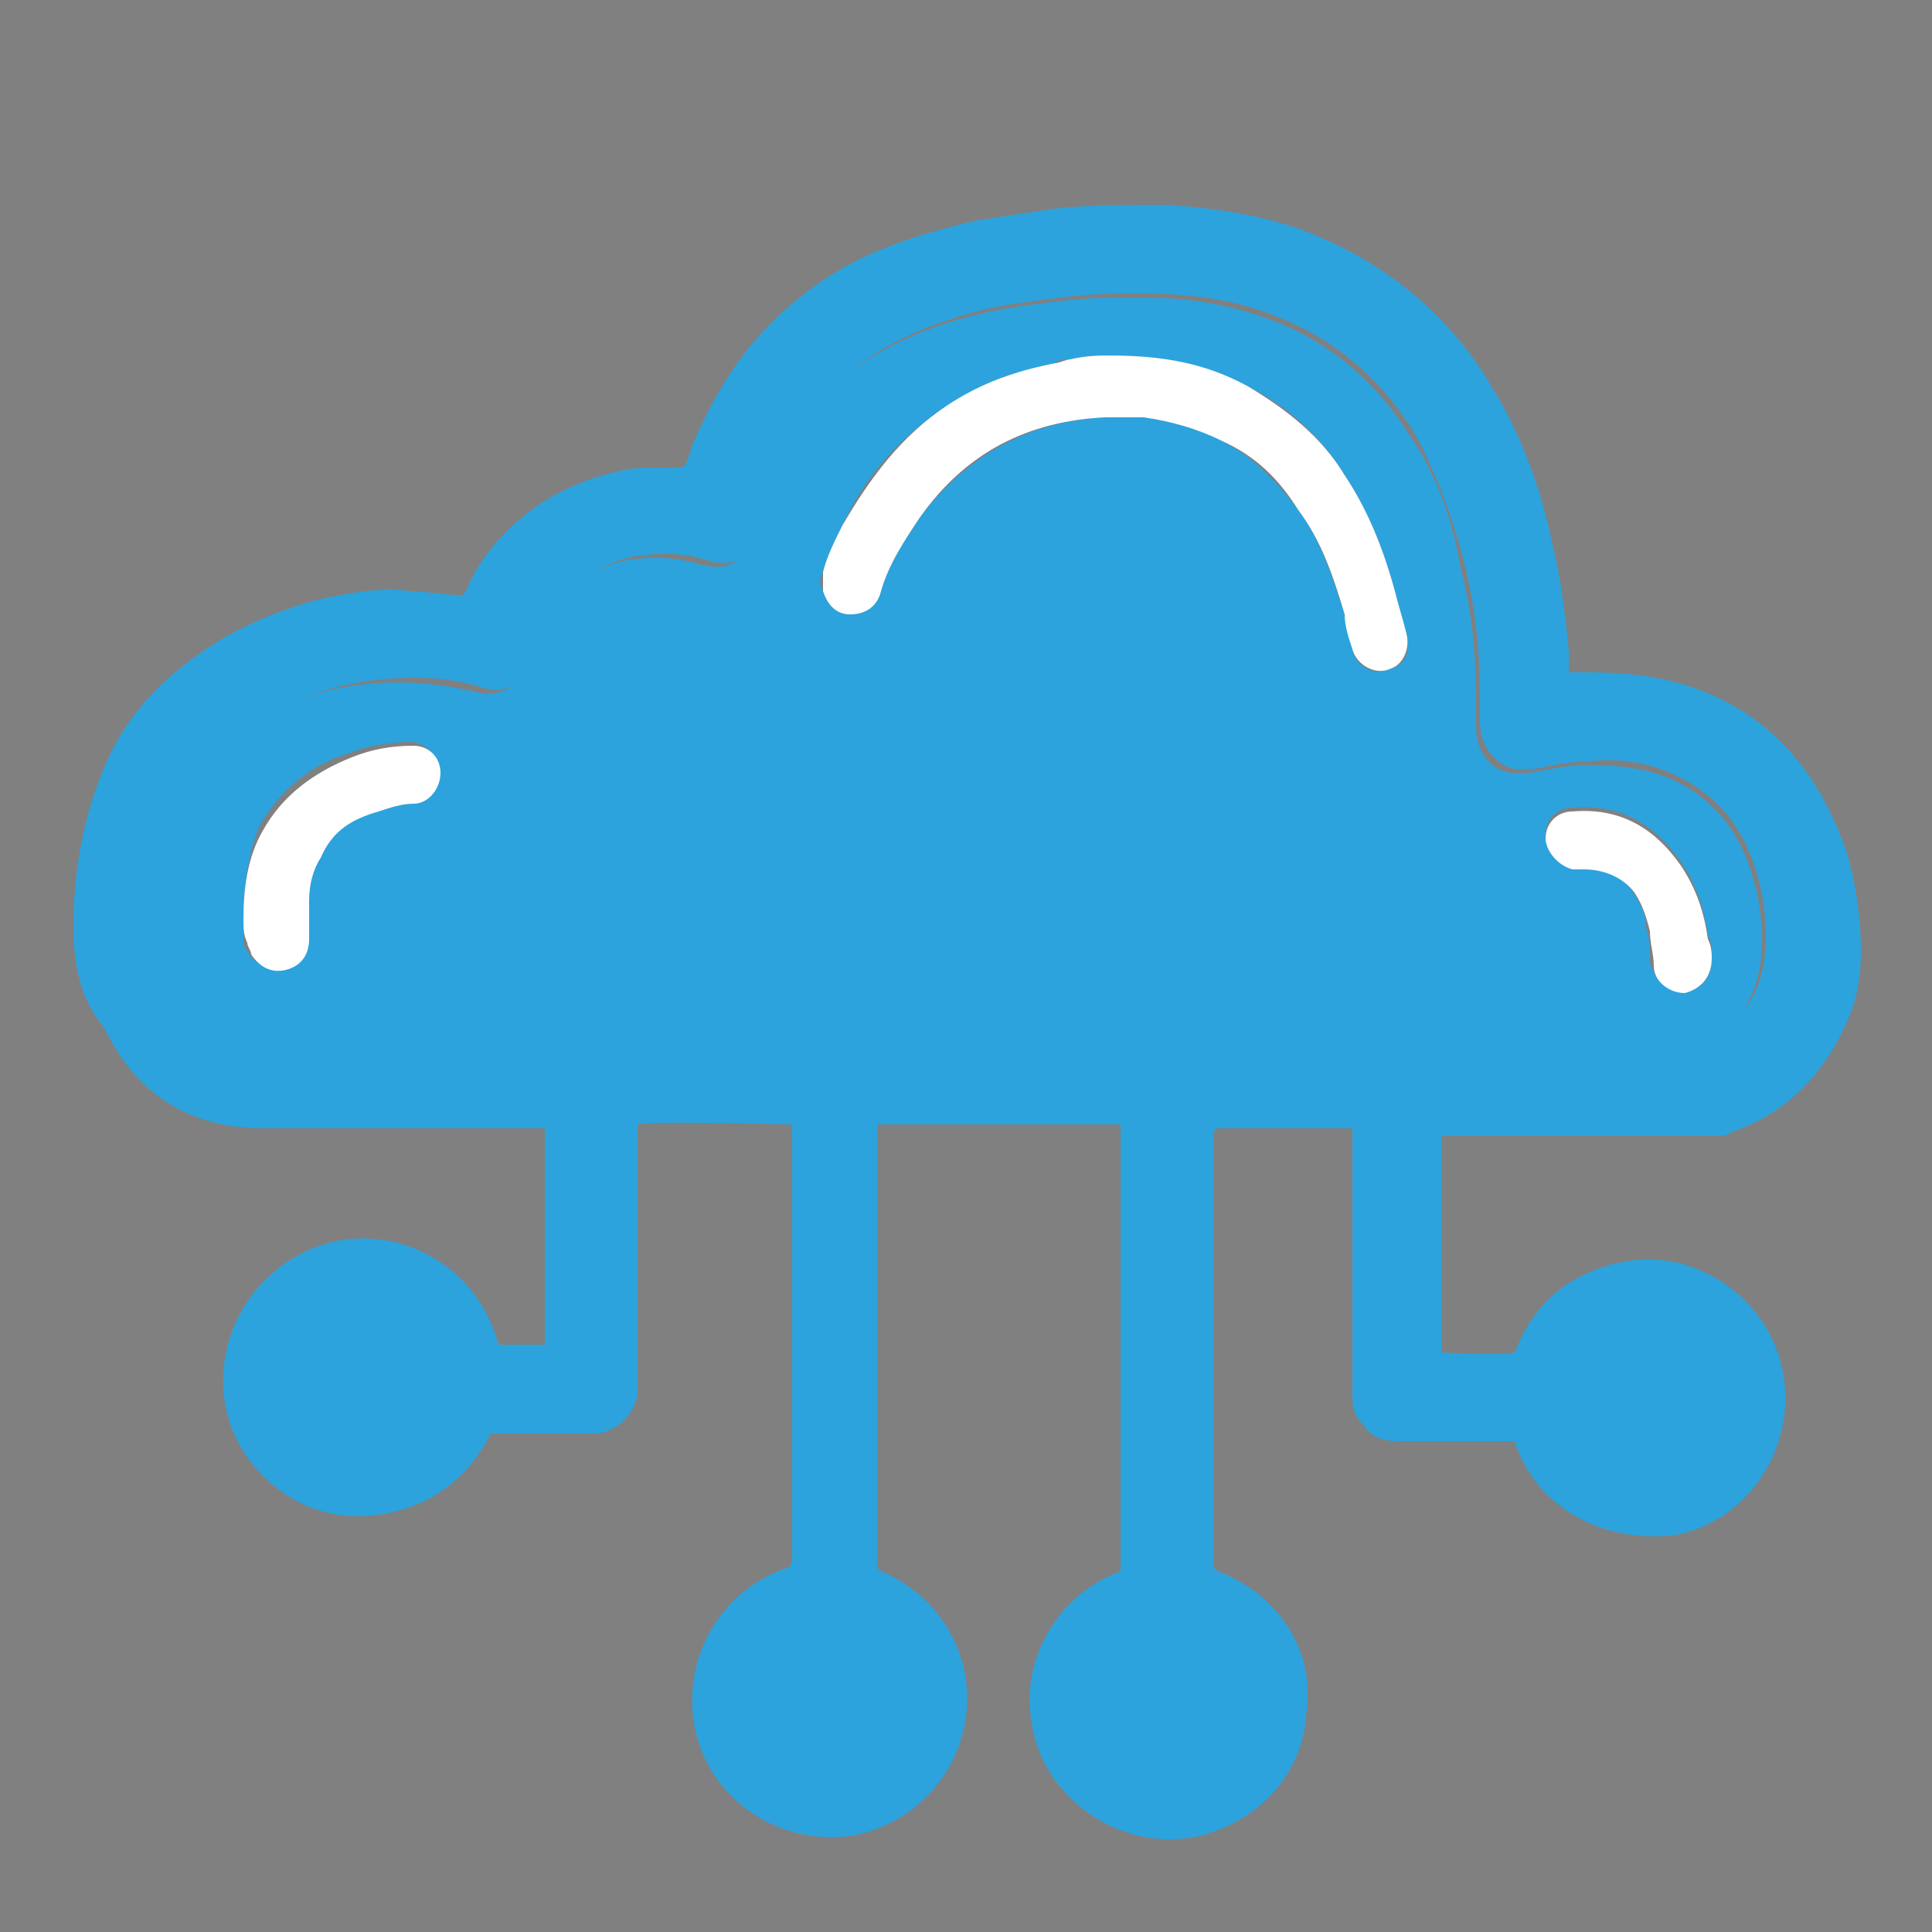 <?xml version="1.0" encoding="utf-8"?>
<!-- Generator: Adobe Illustrator 26.3.1, SVG Export Plug-In . SVG Version: 6.00 Build 0)  -->
<svg version="1.1" id="Camada_1" xmlns="http://www.w3.org/2000/svg" xmlns:xlink="http://www.w3.org/1999/xlink" x="0px" y="0px"
	 viewBox="0 0 50 50" style="enable-background:new 0 0 50 50;" xml:space="preserve">
<rect x="0" y="0" width="50" height="50" fill="#808080" stroke="none"/>
<style type="text/css">
	.st0{fill:#444444;}
	.st1{fill:#FFFFFF;}
	.st2{fill-rule:evenodd;clip-rule:evenodd;fill:#444444;}
	.st3{fill:#2CA3DD;}
</style>
<g id="b">
	<g id="c">
		<g>
			<path class="st0" d="M162.2,133.1c-0.4,0.1-0.8,0.2-1.2,0.2c-0.4,0-0.8-0.1-1.2-0.1c-1.3-0.3-2.5-0.8-3.5-1.8
				c-0.9-0.9-1.3-2-1.5-3.2c-0.1-1.1,0-2.1,0.4-3.1c0.6-1.5,1.7-2.5,3.2-3.1c0.4-0.2,0.8-0.3,1.2-0.4c0.1,0,0.2-0.1,0.2-0.2
				c0.7-2.8,2-5.3,3.8-7.5c2.9-3.5,6.6-5.8,11.1-6.8c1.9-0.4,3.8-0.5,5.7-0.3c4,0.4,7.6,1.9,10.7,4.5c3.2,2.7,5.3,6.1,6.4,10.1
				c0,0.1,0.1,0.2,0.2,0.2c1.5,0.4,2.8,1.1,3.7,2.4c0.8,1.2,1.1,2.5,1,3.9c-0.3,2.8-2,4.3-4.5,5.1c-0.3,0.1-0.6,0.2-0.9,0.2
				c-0.2,0-0.2,0.1-0.3,0.2c-0.7,1.7-1.6,3.3-2.7,4.7c-2.3,3-5.3,5.1-8.9,6.4c-0.3,0.1-0.6,0.3-0.7,0.6c0,0.1-0.1,0.2-0.1,0.3
				c-0.3,0.7-0.8,1-1.5,1.1c-0.6,0-1.3,0-1.9-0.1c-0.6-0.1-1-0.5-1.1-1.1c-0.1-0.4-0.1-0.7,0-1.1c0.1-0.6,0.5-0.9,1.1-1.1
				c0.8-0.2,1.6-0.3,2.5-0.2c0.1,0,0.2,0.1,0.3,0.1c0.3,0,0.6,0.1,0.9,0c5-1.8,8.5-5.1,10.6-9.9c0.7-1.6,1.2-3.4,1.3-5.2
				c0.4-4.8-0.8-9.1-3.7-12.8c-2.7-3.4-6.1-5.5-10.4-6.5c-2-0.4-4-0.5-6-0.2c-7.4,1-13.3,6.4-15,13.6c-0.9,3.6-0.6,7.2,0.8,10.6
				C162.2,132.9,162.2,133,162.2,133.1L162.2,133.1z"/>
			<path class="st0" d="M178.7,111.4c7.1,0,13.2,4.9,14.6,11.8c1.1,5.6-0.5,10.4-4.8,14.3c-2.2,2-4.8,3.1-7.7,3.5
				c-2.1,0.3-4.2,0.2-6.2-0.5c-1.1-0.4-2.1-0.9-3.1-1.4c-1.2-0.7-2.4-1.5-3.4-2.5c-1-1-1.8-2.2-2.5-3.4c-1.2-2.4-1.8-4.9-1.7-7.6
				c0.3-6.5,4.9-12.1,11.2-13.8C176.3,111.5,177.5,111.4,178.7,111.4z M178.8,138.9c7,0,12.6-5.6,12.6-12.6c0-7-5.6-12.7-12.6-12.7
				c-7,0-12.7,5.7-12.6,12.6C166.1,133.2,171.8,138.9,178.8,138.9L178.8,138.9z"/>
			<path class="st0" d="M170.6,129.3c5.5,4.3,10.8,4,16.3,0c-0.1,0.5-0.1,1-0.2,1.5c-0.4,1.9-1.4,3.5-3,4.6c-1,0.7-2.2,1.1-3.4,1.2
				c-1.4,0.2-2.8,0.1-4.2-0.3c-2.7-0.8-4.4-2.6-5.1-5.3C170.8,130.4,170.7,129.9,170.6,129.3L170.6,129.3z"/>
		</g>
	</g>
</g>
<g>
	<path class="st1" d="M87.5,66.3c0-0.1,0.1-0.2,0.1-0.4c0.4-1.4,1.6-2.3,3.1-2.3c1.4,0,2.8,0,4.3,0c0.6,0,1,0.2,1.1,0.8
		c0.7,2.1,1.4,4.1,2.1,6.2c0.1,0.4,0.1,0.8-0.2,1.1c-0.5,0.8-1,1.6-1.6,2.4c-0.1,0.2-0.1,0.3,0,0.5c1.2,2.3,2.9,4.1,4.9,5.7
		c0.7,0.6,1.6,1,2.3,1.6c0.2,0.1,0.3,0.1,0.5,0c0.8-0.5,1.6-1,2.3-1.6c0.4-0.3,0.8-0.3,1.2-0.2c2,0.7,4,1.3,6,2
		c0.7,0.2,0.9,0.5,0.9,1.3c0,1.4,0,2.7,0,4.1c0,1.8-1.4,3.2-3.2,3.2c-4,0-7.7-1.1-11.1-3.1c-5.2-3-9-7.3-11.3-12.8
		c-0.9-2-1.4-4.2-1.5-6.4c0-0.1,0-0.2-0.1-0.2C87.5,68.2,87.5,66.3,87.5,66.3z"/>
	<path class="st0" d="M111.5,91.4c-3.9,0-7.7-1.1-11.4-3.2c-5.3-3.1-9.2-7.5-11.5-13.1c-0.9-2.1-1.4-4.3-1.6-6.6c0,0,0,0,0,0
		c0,0,0-0.1,0-0.1l0-0.1v-2.1L87,66c0-0.1,0-0.1,0.1-0.2c0.5-1.6,1.9-2.7,3.6-2.7h4.3c0.9,0,1.4,0.4,1.7,1.2c0.3,1,0.7,2.1,1,3.1
		c0.3,1,0.7,2.1,1,3.1c0.2,0.6,0.1,1.1-0.2,1.6c-0.2,0.3-0.4,0.6-0.6,0.8c-0.3,0.5-0.7,1-1,1.5c1.1,2.1,2.7,3.8,4.8,5.5
		c0.5,0.4,1,0.7,1.5,1c0.2,0.2,0.5,0.3,0.7,0.5c0.4-0.2,0.7-0.5,1.1-0.7c0.4-0.3,0.8-0.5,1.2-0.8c0.5-0.4,1.1-0.5,1.7-0.2
		c1,0.3,2,0.7,3,1c1,0.3,2,0.7,3,1c1,0.3,1.3,0.8,1.3,1.9v4.1C115.2,89.7,113.6,91.4,111.5,91.4z M88.1,68.1c0,0.1,0.1,0.2,0.1,0.3
		c0.2,2.1,0.7,4.2,1.5,6.2c2.2,5.3,5.9,9.6,11.1,12.6c3.4,2,7.1,3,10.8,3c1.5,0,2.6-1.2,2.6-2.6v-4.1c0-0.5,0-0.6-0.5-0.8
		c-1-0.3-2-0.7-3-1c-1-0.3-2-0.7-3-1c-0.3-0.1-0.5-0.1-0.7,0.1c-0.4,0.3-0.8,0.6-1.2,0.8c-0.4,0.2-0.7,0.5-1.1,0.7
		c-0.5,0.3-0.9,0.2-1.1,0c-0.3-0.2-0.5-0.3-0.8-0.5c-0.5-0.3-1.1-0.7-1.6-1.1c-2.2-1.7-3.9-3.7-5.1-5.9c-0.2-0.4-0.2-0.8,0.1-1.1
		c0.3-0.5,0.7-1,1-1.5c0.2-0.3,0.4-0.6,0.6-0.8c0.1-0.2,0.2-0.4,0.1-0.6c-0.3-1-0.7-2.1-1-3.1c-0.3-1-0.7-2.1-1-3.1
		c-0.1-0.3-0.2-0.4-0.6-0.4h-4.3c-1.2,0-2.2,0.8-2.5,1.9c0,0.1-0.1,0.2-0.1,0.3l0,0V68.1z"/>
</g>
<g>
	<path class="st1" d="M220.5,73.6c-1.7-0.3-3.2-1-4.3-2.3c-2-2.1-2.6-4.6-1.7-7.4c0.9-2.8,2.8-4.4,5.7-5.1c0.5-0.1,0.9-0.1,1.4-0.1
		c2.9,0,5.7,0,8.6,0c3.6,0,6.8,2.7,7.4,6.3c0.7,3.9-2,7.8-5.9,8.5c-0.8,0.1-1.7,0.1-2.5,0.2c-0.8,0-1.7,0-2.5,0
		c-0.2,0-0.4,0.1-0.5,0.2c-1.2,1.2-2.5,2.4-3.7,3.7c-0.6,0.6-1.5,0.5-1.8-0.2c-0.1-0.2-0.1-0.4-0.1-0.5
		C220.5,75.8,220.5,74.7,220.5,73.6L220.5,73.6z M221.5,67.3c0.6,0,1.1-0.5,1.1-1.1c0-0.6-0.5-1-1-1.1c-0.6,0-1.1,0.5-1.1,1.1
		C220.5,66.8,221,67.3,221.5,67.3z M225.8,65.2c-0.6,0-1.1,0.5-1.1,1.1c0,0.6,0.5,1,1.1,1c0.6,0,1.1-0.5,1.1-1.1
		C226.9,65.7,226.4,65.2,225.8,65.2z M230.1,67.3c0.6,0,1.1-0.5,1.1-1.1c0-0.6-0.5-1-1.1-1.1c-0.6,0-1.1,0.5-1.1,1.1
		C229,66.8,229.5,67.3,230.1,67.3L230.1,67.3z"/>
	<path class="st0" d="M221.5,78.6c-0.1,0-0.2,0-0.3,0c-0.5-0.1-0.9-0.4-1.2-0.9c-0.1-0.3-0.2-0.6-0.2-0.8c0-0.8,0-1.5,0-2.3l0-0.5
		c-1.7-0.4-3.1-1.2-4.2-2.4c-2.1-2.3-2.7-5.1-1.8-8c0.9-2.9,3-4.8,6.1-5.4c0.5-0.1,1-0.2,1.5-0.2c2.9,0,5.7,0,8.6,0
		c3.9,0,7.3,2.9,8,6.7c0.7,4.2-2.2,8.4-6.4,9.2c-0.7,0.1-1.4,0.1-2.1,0.2c-0.2,0-0.3,0-0.5,0c-0.4,0-0.9,0-1.3,0c-0.4,0-0.8,0-1.2,0
		c0,0-0.1,0-0.1,0c-0.7,0.7-1.5,1.4-2.2,2.2c-0.5,0.5-1,1-1.5,1.5C222.4,78.4,222,78.6,221.5,78.6z M225.8,59.3c-1.4,0-2.9,0-4.3,0
		c-0.5,0-0.9,0-1.3,0.1c-2.7,0.6-4.4,2.2-5.2,4.7c-0.8,2.5-0.3,4.8,1.6,6.8c1,1.1,2.4,1.8,4,2.1l0.3,0l0.2,0.4l0,1.1
		c0,0.8,0,1.5,0,2.3c0,0.1,0,0.2,0.1,0.3c0.1,0.1,0.2,0.2,0.3,0.3c0.2,0,0.4,0,0.5-0.2c0.5-0.5,1-1,1.5-1.5c0.7-0.7,1.4-1.4,2.2-2.2
		c0.2-0.2,0.6-0.4,0.9-0.4c0.4,0,0.8,0,1.3,0c0.4,0,0.8,0,1.2,0c0.2,0,0.3,0,0.5,0c0.7,0,1.3,0,1.9-0.1c3.6-0.7,6.1-4.3,5.5-7.9
		c-0.6-3.3-3.5-5.8-6.9-5.8C228.7,59.3,227.2,59.3,225.8,59.3z M230.1,67.9c-0.4,0-0.8-0.2-1.1-0.5c-0.3-0.3-0.5-0.7-0.5-1.2
		c0-0.4,0.2-0.9,0.5-1.2c0.3-0.3,0.7-0.5,1.2-0.5c0.9,0,1.6,0.8,1.6,1.6c0,0.4-0.2,0.8-0.5,1.2C230.9,67.7,230.5,67.9,230.1,67.9
		L230.1,67.9C230.1,67.9,230.1,67.9,230.1,67.9z M230.1,66.7L230.1,66.7L230.1,66.7c0.1,0,0.2-0.1,0.3-0.2c0.1-0.1,0.2-0.2,0.2-0.3
		c0-0.2-0.2-0.5-0.5-0.5c0,0,0,0,0,0c-0.1,0-0.2,0.1-0.3,0.1c-0.1,0.1-0.2,0.2-0.2,0.3c0,0.1,0.1,0.2,0.2,0.3
		C229.8,66.7,230,66.7,230.1,66.7C230.1,66.7,230.1,66.7,230.1,66.7z M225.8,67.9c-0.9,0-1.6-0.7-1.6-1.6c0-0.4,0.2-0.8,0.5-1.2
		c0.3-0.3,0.7-0.5,1.2-0.5c0.4,0,0.8,0.2,1.2,0.5c0.3,0.3,0.5,0.7,0.5,1.2c0,0.4-0.2,0.8-0.5,1.1C226.6,67.7,226.2,67.9,225.8,67.9z
		 M225.8,65.7C225.8,65.7,225.8,65.7,225.8,65.7L225.8,65.7c-0.1,0-0.3,0.1-0.4,0.2c-0.1,0.1-0.1,0.2-0.1,0.3c0,0.2,0.2,0.5,0.5,0.5
		c0.1,0,0.2-0.1,0.3-0.2c0.1-0.1,0.2-0.2,0.2-0.3c0-0.1-0.1-0.2-0.2-0.3C226,65.8,225.9,65.7,225.8,65.7z M221.5,67.9L221.5,67.9
		c-0.4,0-0.8-0.2-1.2-0.5c-0.3-0.3-0.5-0.7-0.5-1.2c0-0.4,0.2-0.8,0.5-1.2c0.3-0.3,0.7-0.5,1.2-0.5c0.9,0,1.6,0.8,1.6,1.6
		c0,0.4-0.2,0.8-0.5,1.1C222.4,67.7,222,67.9,221.5,67.9z M221.5,65.7c-0.1,0-0.2,0.1-0.3,0.1c-0.1,0.1-0.2,0.2-0.2,0.3
		c0,0.1,0.1,0.2,0.2,0.3c0.1,0.1,0.2,0.2,0.3,0.2c0.1,0,0.2-0.1,0.3-0.2c0.1-0.1,0.2-0.2,0.2-0.3C222,66,221.8,65.7,221.5,65.7
		C221.5,65.7,221.5,65.7,221.5,65.7z"/>
</g>
<path class="st0" d="M107.8,67.3c-0.6,0-1.1-0.5-1.1-1.1c0-0.6,0.5-1.1,1.1-1.1s1,0.5,1,1.1C108.9,66.8,108.4,67.3,107.8,67.3z"/>
<path class="st0" d="M112.1,65.2c0.6,0,1.1,0.5,1.1,1.1c0,0.6-0.5,1.1-1.1,1.1c-0.5,0-1-0.5-1.1-1C111,65.7,111.5,65.2,112.1,65.2z"
	/>
<path class="st0" d="M116.4,67.3c-0.6,0-1.1-0.5-1.1-1.1s0.5-1.1,1.1-1.1c0.6,0,1,0.5,1.1,1.1C117.4,66.8,116.9,67.3,116.4,67.3
	L116.4,67.3z"/>
<path class="st2" d="M124.6,79.6h-1.7v3.2h-3.3c-0.9,0-1.7,0.4-2.3,1c-0.9,0.9-1,1.9-1,3.1c0,2.3,1,4.1,3.5,4.1c1.4,0,2.1-0.5,3-1.4
	V91h2.2V79.6H124.6L124.6,79.6z M122.9,86.9l-1.5,1.7c-0.4,0.5-0.9,0.7-1.6,0.7c-0.9,0-1.3-0.8-1.3-1.6v-1.6c0-0.5,0.1-0.8,0.5-1.2
	c0.3-0.3,0.7-0.5,1.2-0.5h2.7C122.9,84.5,122.9,86.9,122.9,86.9z"/>
<path class="st0" d="M134.3,88.4c0-1-0.4-1.6-0.9-1.9c-0.8-0.5-2-0.5-3.1-0.5c-0.7,0-1.7,0.1-1.7-0.9c0-0.7,1-0.9,2-0.9
	c0.9,0,2,0,3,0v-1.5c-0.8-0.1-1.9-0.1-3-0.1c-1.4,0-2.8,0-3.5,0.8c-0.5,0.5-0.7,1.1-0.7,1.8c0,0.9,0.3,1.4,0.8,1.8
	c0.7,0.5,1.8,0.5,2.8,0.5c0.7,0,2-0.2,2,0.8s-1.2,0.9-1.8,0.9c-1.1,0-2.5-0.1-3.3-0.1v1.6c0.7,0.1,2,0.2,3.3,0.1
	c1.1,0,2.1,0,2.9-0.4C133.8,90.2,134.3,89.4,134.3,88.4L134.3,88.4z"/>
<path class="st3" d="M202.6-1.5l-15.7,13v14c0,0.8,0.6,1.4,1.4,1.4h9.6c0.8,0,1.4-0.6,1.4-1.4v-8.2c0-0.8,0.6-1.4,1.4-1.4h5.5
	c0.8,0,1.4,0.6,1.4,1.4v8.2c0,0.8,0.6,1.4,1.4,1.4l0,0h9.6c0.8,0,1.4-0.6,1.4-1.4v-14l-16.1-13C203.5-1.8,203-1.8,202.6-1.5
	L202.6-1.5z M227.4,7.4l-7.1-5.9v-11.8c0-0.6-0.5-1-1-1h-4.8c-0.6,0-1,0.5-1,1v6.2l-7.6-6.3c-1.5-1.2-3.7-1.2-5.2,0L179.1,7.4
	c-0.4,0.4-0.5,1-0.1,1.4l0,0l2.2,2.6c0.4,0.4,1,0.5,1.4,0.1l0,0L202.7-5c0.4-0.3,0.9-0.3,1.3,0l20.1,16.5c0.4,0.4,1.1,0.3,1.4-0.1
	l0,0l2.2-2.6C227.9,8.4,227.9,7.7,227.4,7.4L227.4,7.4L227.4,7.4z"/>
<path class="st3" d="M136.4,3.2c0.8,0.3,1.3,0.9,1.9,1.4c3.1,3.1,6.1,6.1,9.2,9.2c0.3,0.3,0.6,0.5,0.8,0.9c0.6,1,0.5,2.1-0.5,3.1
	c-0.5,0.5-1,1.1-1.6,1.5c-0.9,0.7-2.1,0.6-3-0.1c-0.2-0.2-0.4-0.4-0.7-0.6c0.2,0.7,0,1.2-0.4,1.6c-1,1-2,2-3,2.9
	c2.2,2.2,4.3,4.3,6.5,6.4c0.4-0.2,0.8-0.6,1.3-0.7c1.3-0.5,2.5-0.2,3.5,0.8c3,3,6.1,6,9.1,9c1.3,1.3,1.4,3.2,0.1,4.5
	c-0.9,1-1.9,2-3,3c-1.3,1.2-3.1,1.1-4.4-0.1c-3.1-3.1-6.2-6.2-9.3-9.3c-1.1-1.2-1.1-2.9-0.1-4.2c0.1-0.1,0.2-0.2,0.3-0.3
	c-2.2-2.1-4.3-4.3-6.5-6.5c0,0-0.1,0.1-0.2,0.2c-0.9,0.9-1.8,1.8-2.7,2.7c-0.4,0.4-0.9,0.6-1.6,0.4c0.2,0.3,0.5,0.5,0.7,0.8
	c0.6,0.8,0.7,1.7,0.2,2.6c-0.6,1-1.4,1.9-2.5,2.4c-1,0.5-2,0.3-2.7-0.5c-1.6-1.6-3.2-3.1-4.7-4.7c-1.8-1.8-3.5-3.6-5.3-5.3
	c-1.2-1.1-1.3-2.6-0.1-3.8c0.5-0.5,1-1,1.5-1.4c1-0.8,2.2-0.8,3.2,0.1c0.2,0.1,0.3,0.3,0.6,0.5c-0.3-0.8,0.1-1.3,0.6-1.8
	c2.8-2.8,5.6-5.5,8.3-8.3c0.4-0.4,0.9-0.6,1.6-0.4c-0.2-0.3-0.4-0.5-0.6-0.7c-0.8-1-0.8-2.2,0-3.2c0.3-0.4,0.7-0.8,1-1.1
	c0.5-0.5,1.1-0.9,1.8-1.1C135.8,3.2,136.1,3.2,136.4,3.2z"/>
<g>
	<path class="st3" d="M-99.4-4.7c0.2-0.6,0.3-1.2,0.5-1.8c1.2-3.1,4.1-4.7,7-4.5c3.4,0.3,5.9,2.6,6.5,5.8c0.3,1.8,0.1,3.5-0.8,5.1
		c-1.8,3.2-3.8,6.4-5.6,9.6c-0.2,0.4-0.5,0.4-0.8,0c-1.9-3.2-3.8-6.4-5.7-9.6c-0.5-0.8-0.8-1.7-0.9-2.6c0-0.1-0.1-0.1-0.1-0.2
		C-99.4-3.5-99.4-4.1-99.4-4.7z M-92.4,0.6c2.3,0.1,4.1-1.7,4.2-4.1c0.1-2.2-1.8-4.1-4.1-4.1c-2.2-0.1-4.1,1.8-4.2,4
		C-96.5-1.3-94.7,0.6-92.4,0.6z"/>
	<path class="st3" d="M-78.5,30.6C-91.6,30-101.2,17.1-98.7,4.9c0.1,0.2,0.2,0.3,0.3,0.4c1.6,2.7,3.2,5.4,4.8,8
		c0.7,1.2,1.9,1.2,2.6,0c2.3-3.9,4.5-7.7,6.8-11.6c1.3-2.1,1.8-4.4,1.5-6.8c-0.3-2.3-1.3-4.3-3-6c-0.1-0.1-0.2-0.2-0.2-0.2
		c0,0,0,0-0.1-0.1c2.4-1,4.8-1.6,7.4-1.8C-78.5,1.4-78.5,16-78.5,30.6z"/>
	<path class="st3" d="M-55,14.8c0,1.4-0.4,2.8-1.1,4c-1.7,3-3.5,6-5.3,8.9c-0.3,0.5-0.5,0.5-0.8,0c-1.8-3.1-3.7-6.1-5.5-9.2
		c-1.6-2.7-1.2-6.1,0.9-8.4c1.9-2.1,4.4-2.7,7-1.8c2.6,0.8,4.2,2.7,4.6,5.4C-55.1,14.1-55.1,14.4-55,14.8z M-61.8,10.6
		c-2.4,0-4.2,1.8-4.1,4.2c0,2.2,1.9,4.1,4.1,4.1c2.2,0,4.2-1.8,4.1-4.1C-57.7,11.9-59.9,10.5-61.8,10.6z"/>
	<path class="st3" d="M-55.1,7.9c-2.9-2.6-6.1-3.3-9.7-2.3c-0.5-2.3-1-4.7-1.4-7c2.3-0.9,4.6-1.7,7.1-2.7
		C-56.7-0.5-55.3,3.4-55.1,7.9z"/>
	<path class="st3" d="M-69.1-0.7c0.6,1.6,0.9,3.3,1.2,5c0.1,0.8,0.2,1.6,0.3,2.4c0,0.4-0.1,0.6-0.5,0.6c-2.4,0-4.9,0-7.3,0
		c-0.1,0-0.1,0-0.2,0c0-2.4,0-4.7,0-7C-73.5-0.1-71.3-0.3-69.1-0.7z"/>
	<path class="st3" d="M-61-6.3c-2.2,0.8-4.3,1.5-6.4,2.3c-0.9-1.8-1.8-3.5-3-5c-1.2-1.5-2.5-2.9-3.9-4.1
		C-69.1-12.4-64.7-10.2-61-6.3z"/>
	<path class="st3" d="M-71.1,17.8c-1.5-0.1-3.1-0.3-4.6-0.4c0-2.4,0-4.8,0-7.3c1.8,0,3.6,0,5.4,0C-71.6,12.6-71.8,15.1-71.1,17.8z"
		/>
	<path class="st3" d="M-75.7,28.3c0-2.7,0-5.3,0-8c0.7-0.2,4.1,0.2,5.5,0.6C-71.4,23.7-73,26.3-75.7,28.3z"/>
	<path class="st3" d="M-75.7-10.5c2.4,2,4.1,4.4,5.5,7.2c-1.9,0.3-3.7,0.5-5.5,0.8C-75.7-5.3-75.7-7.9-75.7-10.5z"/>
	<path class="st3" d="M-68.1,23.4c0.8,1.3,1.6,2.7,2.4,4c-1.4,1.1-6,2.8-7.9,2.9c1-1,2.1-2.1,3-3.2C-69.7,26-68.9,24.7-68.1,23.4z"
		/>
	<path class="st3" d="M-91-3.5c0,0.7-0.7,1.3-1.4,1.3c-0.7,0-1.3-0.7-1.3-1.3c0-0.8,0.6-1.4,1.4-1.3C-91.5-4.8-90.9-4.2-91-3.5z"/>
	<path class="st3" d="M-61.8,13.4c0.7,0,1.4,0.6,1.4,1.3c0,0.7-0.6,1.4-1.3,1.4c-0.8,0-1.4-0.6-1.4-1.4
		C-63.2,14-62.6,13.4-61.8,13.4z"/>
</g>
<g>
	<circle class="st3" cx="91" cy="-44.5" r="9.2"/>
	<path class="st3" d="M97.9-30.7c0-0.8,0.2-1.5,0.6-2.2c-0.3,0-0.7-0.1-1-0.1h-1.2c-3.3,1.5-7.1,1.5-10.4,0h-1.2
		c-5.3,0-9.6,4.3-9.6,9.6v3c0,1.9,1.5,3.4,3.4,3.4l0,0h20.1c-0.4-0.7-0.6-1.5-0.6-2.3L97.9-30.7L97.9-30.7z"/>
	<path class="st3" d="M118.5-33h-2.3v-5.7c0-3.2-2.6-5.7-5.7-5.7c-3.2,0-5.7,2.6-5.7,5.7v5.7h-2.3c-1.3,0-2.3,1-2.3,2.3v11.4
		c0,1.3,1,2.3,2.3,2.3h16c1.3,0,2.3-1,2.3-2.3v-11.4C120.8-32,119.8-33,118.5-33z M112.8-33h-4.6v-5.7c0-1.3,1-2.3,2.3-2.3
		c1.3,0,2.3,1,2.3,2.3V-33z"/>
</g>
<g>
	<path class="st3" d="M-110.4-66.8c1.1-1.1,2.2-2.2,3.4-3.4c0.5-0.5,1.1-1.1,1.6-1.6c0.3-0.3,0.4-0.6,0.2-1
		c-0.2-0.4-0.5-0.5-0.9-0.4c-1.7,0.2-3.3-1.1-3.5-2.8c-0.2-1.7,1-3.3,2.7-3.5c1.8-0.3,3.4,0.9,3.7,2.6c0,0.3,0,0.6,0,0.8
		c0,0.4,0,0.8,0.5,1c0.5,0.2,0.8-0.1,1-0.4c1.4-1.4,2.9-2.9,4.3-4.3c0.2-0.2,0.3-0.4,0.5-0.6c1.2,1.3,2.4,2.4,3.6,3.6
		c-2.1,1.3-3.1,3.2-2.4,5.7c0.5,1.8,1.8,3,3.7,3.3c2.3,0.4,4-0.6,5.1-2.5c1.2,1.2,2.3,2.3,3.7,3.7c-0.1,0.1-0.3,0.1-0.4,0.2
		c-1.5,1.5-3,3-4.4,4.4c-0.3,0.3-0.6,0.6-0.4,1.1c0.2,0.5,0.6,0.5,1.1,0.5c1.8-0.1,3.1,1,3.4,2.8c0.3,1.7-1,3.3-2.7,3.6
		c-1.6,0.3-3.3-0.9-3.6-2.5c-0.1-0.3-0.1-0.7,0-1c0-0.4-0.1-0.8-0.4-0.9c-0.3-0.1-0.6,0-0.9,0.2c-0.2,0.1-0.4,0.4-0.6,0.6
		c-0.2-1.4-0.7-2.5-1.9-3.3c-0.8-0.5-1.6-0.8-2.6-0.7c-2.3,0.2-3.5,1.8-3.7,4.7c-0.4-0.4-0.8-0.8-1.2-1.2c-0.3-0.3-0.6-0.6-1.1-0.4
		c-0.5,0.2-0.5,0.6-0.5,1.1c0.1,1.5-0.9,3.1-2.7,3.4c-1.5,0.3-3-0.7-3.5-2.2c-0.7-2.1,0.8-4.2,3-4.2c0.2,0,0.4,0.1,0.5,0
		c0.3-0.1,0.7-0.2,0.7-0.4c0.1-0.2,0-0.7-0.2-0.9c-0.6-0.7-1.3-1.4-2-2c-1-1-1.9-1.9-2.9-2.9C-110.3-66.7-110.3-66.8-110.4-66.8z"/>
	<path class="st3" d="M-94-35.3h-11.2c0.1-2.6-1.6-4.5-2.2-6.8c-0.2-0.9-0.6-1.7-1.1-2.4c-0.4-0.7-0.5-1.4-0.2-2.1
		c0.6-1.8,1.3-3.6,1.9-5.4c0.1-0.2,0.1-0.4,0.4-0.4c2.2-0.1,3.8-1.2,4.5-3.3c0,0,0-0.1,0.1-0.2c0.4,0.4,0.8,0.8,1.2,1.3
		c0.1,0.1,0.1,0.3,0.1,0.5c0,2.5,0,4.9,0,7.4c0,0.1,0,0.3,0,0.4c0,0.5,0.4,0.8,0.8,0.8c0.4,0,0.8-0.3,0.8-0.8c0-0.1,0-0.3,0-0.4
		c0-3.5,0-7.1,0-10.6c0-1.4,1-2.5,2.4-2.5c1.4,0,2.4,1.1,2.4,2.5c0,3,0,6.1,0,9.1c0,1.4,0.3,2.8,1,4.1c0.9,1.8,0.9,3.6-0.1,5.5
		C-93.7-37.7-94.3-36.6-94-35.3z"/>
	<path class="st3" d="M-87.7-52.5c0,1.5,0,3,0,4.5c0,0.4-0.3,0.7-0.8,0.7c-2,0.1-3.9-1.7-4-3.7c0-1.4,0-2.8,0-4.2
		c0-0.3,0.3-0.6,0.5-0.8c0.4,0.9,0.9,1.7,1.6,2.4C-89.6-52.9-88.7-52.6-87.7-52.5z"/>
	<path class="st3" d="M-74.8-54c-0.1,0-0.3-0.1-0.4-0.2c-1.3-0.8-2.6-1.5-4-2.3c-0.5-0.3-0.6-0.7-0.4-1.2c0.2-0.4,0.7-0.5,1.2-0.2
		c1.3,0.8,2.7,1.5,4,2.3c0.4,0.2,0.6,0.5,0.5,1C-74.1-54.2-74.4-54-74.8-54z"/>
	<path class="st3" d="M-118-78.8c0.1,0,0.3,0.1,0.4,0.2c1.3,0.7,2.6,1.5,3.9,2.2c0.5,0.3,0.7,0.7,0.4,1.2c-0.2,0.5-0.7,0.6-1.2,0.2
		c-1.3-0.7-2.6-1.5-3.9-2.3c-0.4-0.2-0.6-0.5-0.5-1C-118.7-78.6-118.5-78.8-118-78.8z"/>
	<path class="st3" d="M-114.1-58c0.5,0,0.8,0.2,0.9,0.6c0.1,0.4,0,0.7-0.4,0.9c-0.8,0.5-1.6,0.9-2.4,1.4c-0.6,0.3-1.1,0.7-1.7,1
		c-0.5,0.3-1,0.2-1.2-0.2c-0.2-0.4-0.1-0.9,0.4-1.2c1.3-0.8,2.6-1.5,3.9-2.3C-114.3-57.9-114.1-58-114.1-58z"/>
	<path class="st3" d="M-117.3-65.6c-0.7,0-1.5,0-2.2,0c-0.6,0-0.9-0.3-0.9-0.8c0-0.5,0.3-0.8,0.9-0.8c1.5,0,3.1,0,4.6,0
		c0.6,0,0.9,0.3,0.9,0.8c0,0.5-0.3,0.8-0.9,0.8C-115.7-65.6-116.5-65.6-117.3-65.6z"/>
	<path class="st3" d="M-75.7-65.6c-0.8,0-1.5,0-2.3,0c-0.6,0-0.9-0.3-0.9-0.8c0-0.5,0.3-0.8,0.9-0.8c1.5,0,3.1,0,4.6,0
		c0.5,0,0.9,0.3,0.9,0.8c0,0.5-0.3,0.8-0.9,0.8C-74.1-65.6-74.9-65.6-75.7-65.6z"/>
	<path class="st3" d="M-80.9-76.5c0.1-0.1,0.2-0.2,0.4-0.3c1.3-0.8,2.5-1.6,3.8-2.3c0.5-0.3,1-0.2,1.2,0.2c0.3,0.4,0.1,0.9-0.4,1.2
		c-1.3,0.8-2.6,1.6-3.9,2.4c-0.4,0.2-0.8,0.3-1.1-0.1C-81.1-75.7-81.2-76.1-80.9-76.5z"/>
</g>
<path class="st3" d="M39.2,37.3c-0.1,0-0.1,0-0.2,0c-0.9,0-1.8,0-2.8,0c-0.4,0-0.7-0.1-0.9-0.4c-0.2-0.2-0.3-0.4-0.3-0.7
	c0-0.1,0-0.2,0-0.4c0-2.1,0-4.2,0-6.3c0-0.1,0-0.2,0-0.3c-0.1,0-0.1,0-0.2,0c-1.1,0-2.1,0-3.2,0c0,0-0.1,0-0.1,0
	c0,0-0.1,0.1-0.1,0.1c0,0,0,0.1,0,0.1c0,3.7,0,7.3,0,11c0,0,0,0,0,0c0,0.2,0,0.2,0.2,0.3c0.3,0.1,0.6,0.3,0.9,0.5
	c1,0.8,1.5,1.9,1.3,3.2c-0.1,1.5-1.2,2.7-2.7,3.1c-2,0.5-4.1-0.9-4.4-2.9c-0.3-1.7,0.7-3.3,2.2-3.9c0,0,0.1,0,0.1-0.1
	c0-3.8,0-7.6,0-11.5c-0.1,0-0.2,0-0.3,0c-1.4,0-2.8,0-4.2,0c-0.5,0-1.1,0-1.6,0c-0.1,0-0.1,0-0.2,0c0,3.8,0,7.7,0,11.5
	c0.1,0,0.1,0.1,0.2,0.1c1.5,0.7,2.3,2.2,2.1,3.7c-0.2,1.6-1.4,2.8-2.9,3.1c-1.9,0.3-3.7-0.9-4.1-2.7c-0.4-1.8,0.6-3.6,2.3-4.2
	c0.2-0.1,0.2-0.1,0.2-0.3c0-2.4,0-4.9,0-7.3c0-1.2,0-2.4,0-3.6c0-0.1,0-0.2,0-0.3c-0.2,0-3.8-0.1-4,0c0,0.1,0,0.2,0,0.2
	c0,2.1,0,4.2,0,6.4c0,0.1,0,0.2,0,0.4c-0.1,0.5-0.5,0.9-1,1c-0.1,0-0.2,0-0.3,0c-0.8,0-1.5,0-2.3,0c-0.1,0-0.1,0-0.2,0
	c-0.5,1-1.3,1.7-2.4,2c-0.8,0.2-1.5,0.2-2.3-0.1c-1.4-0.6-2.4-2-2.2-3.7c0.2-1.6,1.4-2.9,3-3.2c1.8-0.3,3.6,0.8,4.1,2.7
	c0.4,0,0.8,0,1.2,0c0-0.2,0-5.5,0-5.6c-0.1,0-0.1,0-0.2,0c-2.4,0-4.7,0-7.1,0c-1.9,0-3.3-0.9-4.1-2.6C2.1,25.9,1.9,25,1.9,24
	c0-1.3,0.2-2.6,0.7-3.9c0.6-1.6,1.7-2.7,3.2-3.6c0.9-0.5,1.9-0.9,3-1.1c0.6-0.1,1.2-0.2,1.8-0.1c0.4,0,0.9,0.1,1.3,0.1
	c0,0,0,0,0.1,0c0-0.1,0.1-0.1,0.1-0.2c0.3-0.7,0.8-1.3,1.4-1.8c0.7-0.6,1.6-1,2.5-1.2c0.4-0.1,0.8-0.1,1.2-0.1c0.1,0,0.2,0,0.3,0
	c0.2,0,0.2,0,0.3-0.2c0.1-0.4,0.3-0.8,0.5-1.2c0.8-1.6,1.9-2.8,3.4-3.7C22.7,6.4,24,6,25.3,5.7c0.7-0.1,1.3-0.2,2-0.3
	c0.9-0.1,1.9-0.1,2.9-0.1c1.4,0.1,2.8,0.3,4.1,0.9c1.8,0.8,3.3,2.1,4.3,3.8c0.8,1.3,1.3,2.7,1.6,4.2c0.2,0.8,0.3,1.7,0.4,2.6
	c0,0.1,0,0.3,0,0.5c0,0,0,0.1,0,0.1c0.2,0,0.3,0,0.5,0c1,0,2,0.1,3,0.5c1.5,0.6,2.6,1.7,3.3,3.2c0.4,0.8,0.6,1.6,0.7,2.5
	c0.1,0.9,0.1,1.8-0.2,2.6c-0.6,1.5-1.6,2.6-3.1,3.1c-0.1,0.1-0.3,0.1-0.5,0.1c-2.2,0-4.4,0-6.7,0c-0.1,0-0.2,0-0.3,0
	c0,1.9,0,3.7,0,5.6c0.1,0,1.6,0.1,1.9,0c0.4-1,1-1.7,2-2.1c0.7-0.3,1.5-0.4,2.3-0.2c1.5,0.4,2.8,1.8,2.7,3.7
	c-0.1,1.5-1.1,2.9-2.7,3.3C41.8,40,39.8,39.2,39.2,37.3z M25.2,27c5.2,0,10.4,0,15.6,0c1,0,2,0,3,0c0.1,0,0.2,0,0.3-0.1
	c0.5-0.2,0.9-0.6,1.2-1c0.3-0.5,0.4-1.1,0.4-1.7c0-0.6-0.1-1.2-0.3-1.8c-0.3-0.9-0.8-1.6-1.6-2.1c-0.8-0.5-1.7-0.7-2.6-0.6
	c-0.5,0-1,0.1-1.5,0.2c-0.2,0-0.4,0-0.5,0c-0.5-0.1-0.9-0.6-0.9-1.2c0-0.2,0-0.4,0-0.6c0-1.2-0.1-2.3-0.4-3.5
	c-0.3-1.2-0.7-2.3-1.3-3.4c-0.8-1.3-1.9-2.3-3.3-2.9c-1.1-0.5-2.3-0.7-3.6-0.7c-0.3,0-0.6,0-0.8,0c-0.7,0-1.5,0.1-2.2,0.2
	c-0.9,0.1-1.7,0.3-2.5,0.6c-1.1,0.4-2.1,1-2.9,1.9c-0.8,0.9-1.4,2-1.5,3.3c0,0.4-0.2,0.6-0.5,0.8c-0.3,0.2-0.7,0.2-1,0.1
	c-0.6-0.2-1.2-0.2-1.9-0.1c-0.9,0.2-1.6,0.7-2,1.5c-0.2,0.4-0.3,0.7-0.5,1.1c-0.2,0.6-0.8,1-1.4,0.8c-0.9-0.3-1.9-0.3-2.8-0.2
	c-0.8,0.1-1.6,0.3-2.4,0.7c-1,0.5-1.7,1.2-2.2,2.2c-0.6,1.2-0.8,2.4-0.7,3.8c0.1,0.5,0.2,1,0.4,1.4C5,26.4,5.4,26.7,6,26.9
	C6.3,27,6.6,27,6.9,27C13,27,19.1,27,25.2,27z"/>
<path class="st3" d="M25.2,27c-6.1,0-12.3,0-18.4,0c-0.3,0-0.6,0-0.9-0.1c-0.6-0.2-1-0.5-1.3-1.1c-0.2-0.4-0.4-0.9-0.4-1.4
	c-0.1-1.3,0.1-2.6,0.7-3.8c0.5-1,1.3-1.7,2.2-2.2c0.7-0.4,1.5-0.6,2.4-0.7c1-0.1,1.9,0,2.8,0.2c0.6,0.2,1.3-0.2,1.4-0.8
	c0.1-0.4,0.3-0.8,0.5-1.1c0.5-0.8,1.1-1.3,2-1.5c0.6-0.1,1.2-0.1,1.9,0.1c0.4,0.1,0.7,0.1,1-0.1c0.3-0.2,0.5-0.5,0.5-0.8
	c0.1-1.3,0.6-2.4,1.5-3.3C22,9.5,23,8.9,24.1,8.5c0.8-0.3,1.7-0.5,2.5-0.6c0.7-0.1,1.5-0.2,2.2-0.2c0.3,0,0.6,0,0.8,0
	c1.2,0,2.4,0.2,3.6,0.7c1.4,0.6,2.5,1.6,3.3,2.9c0.7,1,1.1,2.2,1.3,3.4c0.3,1.1,0.4,2.3,0.4,3.5c0,0.2,0,0.4,0,0.6
	c0,0.6,0.3,1.1,0.9,1.2c0.2,0,0.4,0,0.5,0c0.5-0.1,1-0.2,1.5-0.2c0.9,0,1.8,0.1,2.6,0.6c0.8,0.5,1.3,1.2,1.6,2.1
	c0.2,0.6,0.3,1.2,0.3,1.8c0,0.6-0.1,1.2-0.4,1.7c-0.3,0.5-0.7,0.8-1.2,1C44.1,27,44,27,43.9,27c-1,0-2,0-3,0
	C35.7,27,30.5,27,25.2,27z M28.7,9.2c-0.2,0-0.6,0-1,0.1c-0.1,0-0.3,0-0.4,0.1c-1,0.2-1.9,0.5-2.8,1.1c-1.2,0.8-2.1,1.8-2.7,3.1
	c-0.2,0.4-0.4,0.8-0.5,1.2c-0.1,0.2-0.1,0.3,0,0.5c0.1,0.3,0.3,0.6,0.7,0.6c0.4,0,0.6-0.2,0.8-0.6c0.2-0.7,0.6-1.3,1-1.9
	c1.2-1.6,2.8-2.5,4.8-2.6c0.3,0,0.7,0,1,0c0.7,0.1,1.4,0.2,2,0.6c0.8,0.4,1.4,1,2,1.8c0.6,0.8,0.9,1.8,1.2,2.7
	c0.1,0.3,0.2,0.6,0.2,0.9c0.1,0.5,0.6,0.7,1,0.5c0.4-0.1,0.5-0.5,0.4-0.9c-0.1-0.4-0.2-0.7-0.3-1.1c-0.3-1.1-0.7-2.1-1.3-3
	c-0.6-1-1.5-1.8-2.5-2.3C31.2,9.4,30,9.2,28.7,9.2z M6.3,23.8c0,0.2,0,0.4,0,0.5c0,0.1,0,0.2,0.1,0.3c0.1,0.3,0.5,0.5,0.9,0.4
	c0.4-0.1,0.6-0.4,0.6-0.8c0-0.4,0-0.7,0-1c0-0.4,0.1-0.7,0.3-1.1c0.3-0.6,0.9-1,1.5-1.2c0.3-0.1,0.6-0.1,0.9-0.2
	c0.4,0,0.7-0.4,0.7-0.8c0-0.4-0.3-0.7-0.7-0.7c-0.5,0-1.1,0.1-1.6,0.3c-1,0.3-1.8,1-2.3,1.9C6.4,22.2,6.3,23,6.3,23.8z M44.3,24.8
	c0-0.2,0-0.4-0.1-0.6c-0.1-0.7-0.3-1.3-0.7-1.9c-0.7-1-1.6-1.5-2.8-1.4c-0.4,0-0.7,0.3-0.7,0.7c0,0.4,0.2,0.7,0.6,0.8
	c0.1,0,0.2,0,0.3,0c0.5,0,1,0.2,1.3,0.6c0.2,0.3,0.4,0.6,0.4,1c0.1,0.3,0.1,0.6,0.1,0.9c0.1,0.4,0.4,0.7,0.8,0.7
	C44,25.7,44.3,25.3,44.3,24.8z"/>
<path class="st1" d="M28.7,9.2c1.4,0,2.5,0.2,3.6,0.8c1,0.6,1.9,1.3,2.5,2.3c0.6,0.9,1,1.9,1.3,3c0.1,0.4,0.2,0.7,0.3,1.1
	c0.1,0.4-0.1,0.8-0.4,0.9c-0.4,0.2-0.9-0.1-1-0.5c-0.1-0.3-0.2-0.6-0.2-0.9c-0.3-1-0.6-1.9-1.2-2.7c-0.5-0.8-1.1-1.4-2-1.8
	c-0.6-0.3-1.3-0.5-2-0.6c-0.3,0-0.7,0-1,0c-2,0.1-3.6,0.9-4.8,2.6c-0.4,0.6-0.8,1.2-1,1.9c-0.1,0.4-0.4,0.6-0.8,0.6
	c-0.4,0-0.6-0.3-0.7-0.6c0-0.2,0-0.3,0-0.5c0.1-0.4,0.3-0.8,0.5-1.2c0.7-1.2,1.5-2.3,2.7-3.1c0.9-0.6,1.8-0.9,2.8-1.1
	c0.1,0,0.3-0.1,0.4-0.1C28.1,9.2,28.5,9.2,28.7,9.2z"/>
<path class="st1" d="M6.3,23.8c0-0.8,0.1-1.6,0.5-2.3c0.5-0.9,1.3-1.5,2.3-1.9c0.5-0.2,1-0.3,1.6-0.3c0.4,0,0.7,0.3,0.7,0.7
	c0,0.4-0.3,0.8-0.7,0.8c-0.3,0-0.6,0.1-0.9,0.2c-0.7,0.2-1.2,0.5-1.5,1.2c-0.2,0.3-0.3,0.7-0.3,1.1c0,0.3,0,0.7,0,1
	c0,0.4-0.2,0.7-0.6,0.8c-0.4,0.1-0.7-0.1-0.9-0.4c0-0.1-0.1-0.2-0.1-0.3C6.3,24.2,6.3,24,6.3,23.8z"/>
<path class="st1" d="M44.3,24.8c0,0.5-0.3,0.8-0.7,0.9c-0.4,0-0.8-0.3-0.8-0.7c0-0.3-0.1-0.6-0.1-0.9c-0.1-0.4-0.2-0.7-0.4-1
	c-0.3-0.4-0.8-0.6-1.3-0.6c-0.1,0-0.2,0-0.3,0C40.3,22.4,40,22,40,21.7c0-0.4,0.3-0.7,0.7-0.7c1.2-0.1,2.1,0.4,2.8,1.4
	c0.4,0.6,0.6,1.2,0.7,1.9C44.3,24.5,44.3,24.7,44.3,24.8z"/>
</svg>

